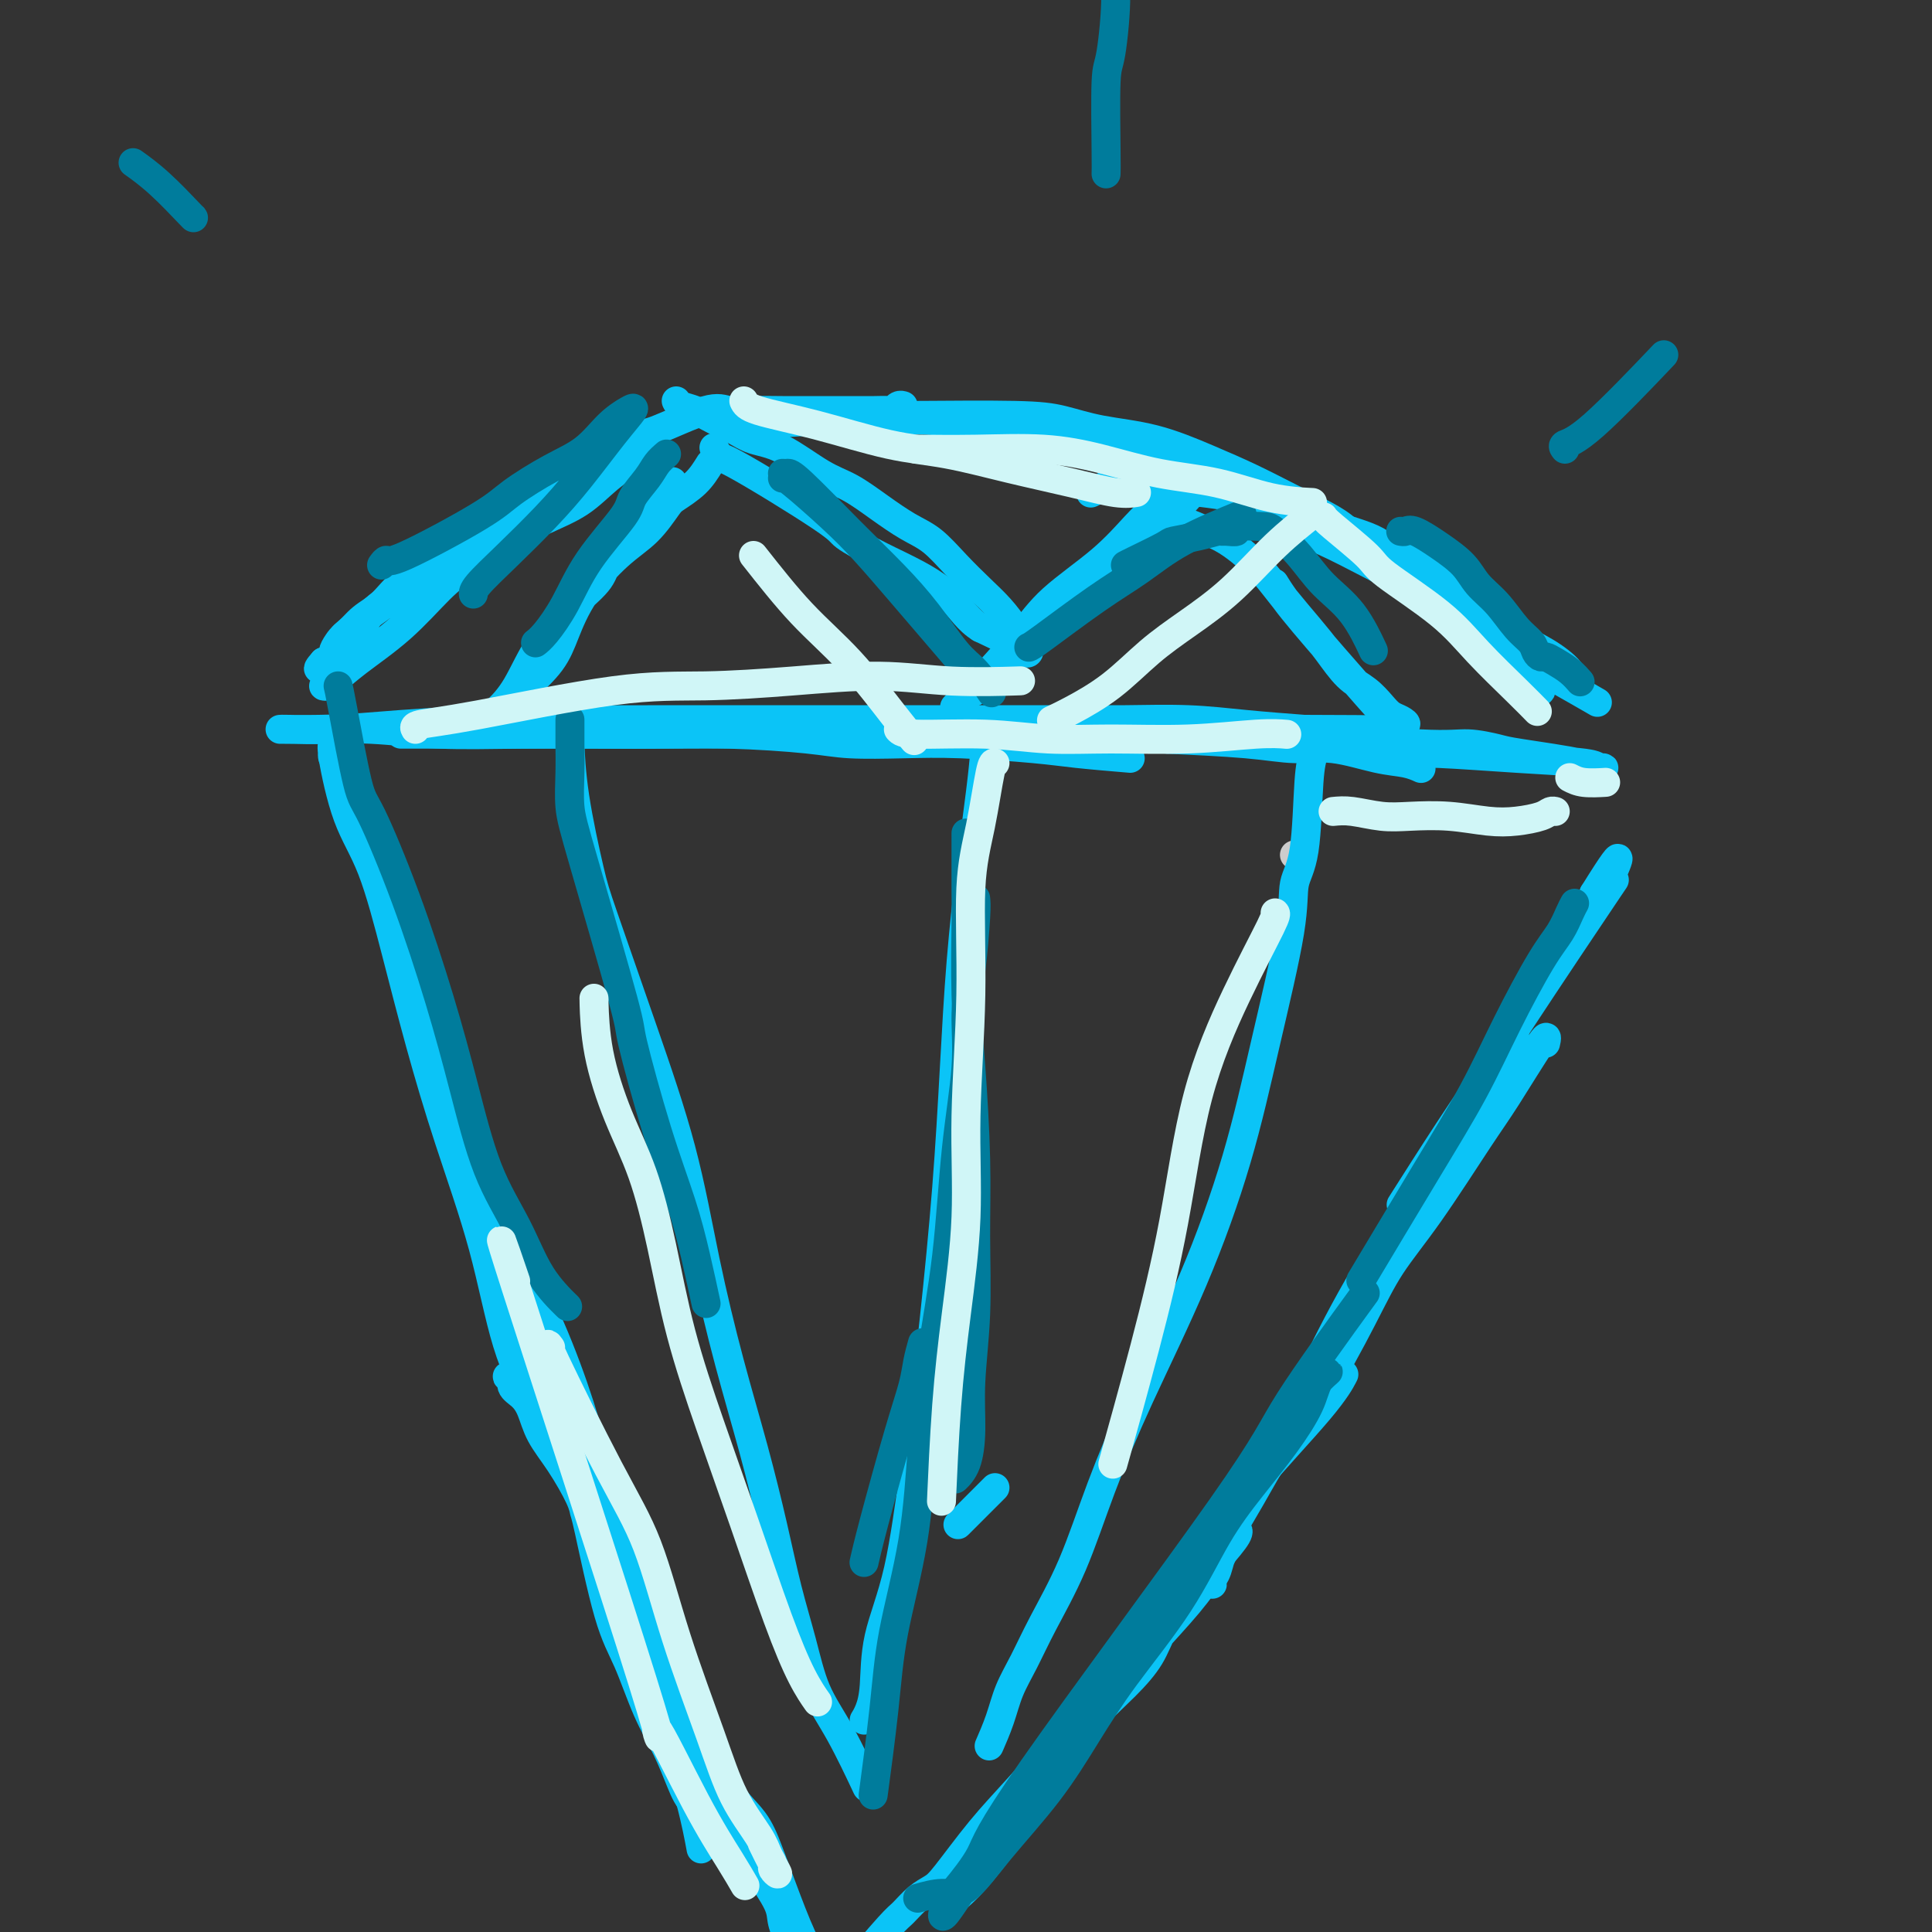 <svg viewBox='0 0 400 400' version='1.1' xmlns='http://www.w3.org/2000/svg' xmlns:xlink='http://www.w3.org/1999/xlink'><rect x="0" y="0" width="400" height="400" fill="#333333" stroke="none"/><g fill='none' stroke='rgb(204,204,204)' stroke-width='6' stroke-linecap='round' stroke-linejoin='round'><path d='M268,177c0.000,0.000 0.100,0.100 0.1,0.1'/></g>
<g fill='none' stroke='rgb(11,196,247)' stroke-width='6' stroke-linecap='round' stroke-linejoin='round'><path d='M92,226c0.262,0.905 0.525,1.810 1,3c0.475,1.190 1.164,2.666 2,4c0.836,1.334 1.819,2.525 3,5c1.181,2.475 2.559,6.234 4,10c1.441,3.766 2.945,7.541 5,12c2.055,4.459 4.662,9.603 7,15c2.338,5.397 4.409,11.046 6,16c1.591,4.954 2.703,9.214 4,13c1.297,3.786 2.779,7.097 4,10c1.221,2.903 2.183,5.397 3,8c0.817,2.603 1.491,5.315 2,7c0.509,1.685 0.854,2.342 1,3c0.146,0.658 0.094,1.316 0,2c-0.094,0.684 -0.230,1.392 0,2c0.230,0.608 0.828,1.114 1,1c0.172,-0.114 -0.081,-0.850 -1,-2c-0.919,-1.150 -2.505,-2.716 -4,-5c-1.495,-2.284 -2.900,-5.288 -4,-8c-1.100,-2.712 -1.897,-5.134 -3,-8c-1.103,-2.866 -2.514,-6.177 -4,-9c-1.486,-2.823 -3.048,-5.159 -4,-8c-0.952,-2.841 -1.295,-6.188 -2,-9c-0.705,-2.812 -1.773,-5.089 -3,-8c-1.227,-2.911 -2.614,-6.455 -4,-10'/><path d='M106,270c-5.337,-12.029 -4.680,-9.102 -5,-10c-0.320,-0.898 -1.619,-5.623 -3,-10c-1.381,-4.377 -2.846,-8.407 -4,-13c-1.154,-4.593 -1.996,-9.748 -3,-14c-1.004,-4.252 -2.169,-7.601 -3,-11c-0.831,-3.399 -1.326,-6.848 -2,-9c-0.674,-2.152 -1.525,-3.007 -2,-4c-0.475,-0.993 -0.573,-2.123 -1,-3c-0.427,-0.877 -1.184,-1.501 -1,-1c0.184,0.501 1.307,2.129 2,4c0.693,1.871 0.954,3.987 2,7c1.046,3.013 2.877,6.924 4,11c1.123,4.076 1.539,8.316 3,13c1.461,4.684 3.968,9.814 6,15c2.032,5.186 3.590,10.430 5,15c1.410,4.570 2.673,8.465 4,12c1.327,3.535 2.718,6.711 4,10c1.282,3.289 2.454,6.691 4,10c1.546,3.309 3.467,6.524 5,10c1.533,3.476 2.680,7.214 4,10c1.320,2.786 2.814,4.620 4,7c1.186,2.380 2.065,5.305 3,8c0.935,2.695 1.927,5.158 3,8c1.073,2.842 2.227,6.063 3,9c0.773,2.937 1.166,5.591 2,8c0.834,2.409 2.109,4.572 3,7c0.891,2.428 1.397,5.122 2,7c0.603,1.878 1.301,2.939 2,4'/><path d='M147,370c6.200,15.692 2.202,5.920 1,3c-1.202,-2.920 0.394,1.010 1,3c0.606,1.990 0.224,2.040 0,2c-0.224,-0.040 -0.289,-0.171 0,0c0.289,0.171 0.931,0.645 0,0c-0.931,-0.645 -3.435,-2.407 -5,-4c-1.565,-1.593 -2.192,-3.015 -3,-5c-0.808,-1.985 -1.796,-4.532 -3,-7c-1.204,-2.468 -2.624,-4.856 -4,-8c-1.376,-3.144 -2.709,-7.044 -4,-10c-1.291,-2.956 -2.539,-4.967 -4,-10c-1.461,-5.033 -3.133,-13.086 -4,-17c-0.867,-3.914 -0.928,-3.688 -1,-4c-0.072,-0.312 -0.154,-1.161 -1,-3c-0.846,-1.839 -2.455,-4.666 -4,-7c-1.545,-2.334 -3.025,-4.174 -4,-6c-0.975,-1.826 -1.443,-3.638 -2,-5c-0.557,-1.362 -1.202,-2.274 -2,-3c-0.798,-0.726 -1.748,-1.266 -2,-2c-0.252,-0.734 0.196,-1.661 0,-2c-0.196,-0.339 -1.035,-0.090 -1,0c0.035,0.090 0.945,0.021 1,0c0.055,-0.021 -0.743,0.005 0,1c0.743,0.995 3.028,2.960 5,6c1.972,3.040 3.632,7.155 6,12c2.368,4.845 5.445,10.420 8,16c2.555,5.580 4.587,11.166 6,16c1.413,4.834 2.206,8.917 3,13'/><path d='M134,349c2.314,6.620 3.600,8.671 5,12c1.400,3.329 2.915,7.935 4,12c1.085,4.065 1.738,7.590 2,9c0.262,1.410 0.131,0.705 0,0'/><path d='M134,349c0.572,1.175 1.145,2.351 2,3c0.855,0.649 1.993,0.773 3,2c1.007,1.227 1.883,3.557 3,5c1.117,1.443 2.475,1.998 4,4c1.525,2.002 3.215,5.450 5,8c1.785,2.550 3.663,4.200 5,6c1.337,1.800 2.133,3.749 3,6c0.867,2.251 1.806,4.802 3,8c1.194,3.198 2.643,7.042 4,10c1.357,2.958 2.621,5.028 3,7c0.379,1.972 -0.128,3.845 0,5c0.128,1.155 0.892,1.593 1,2c0.108,0.407 -0.441,0.783 -1,0c-0.559,-0.783 -1.130,-2.725 -2,-5c-0.870,-2.275 -2.041,-4.884 -3,-7c-0.959,-2.116 -1.706,-3.740 -2,-5c-0.294,-1.260 -0.135,-2.156 -1,-4c-0.865,-1.844 -2.753,-4.635 -5,-8c-2.247,-3.365 -4.854,-7.302 -7,-11c-2.146,-3.698 -3.833,-7.156 -5,-10c-1.167,-2.844 -1.814,-5.073 -3,-7c-1.186,-1.927 -2.910,-3.550 -4,-5c-1.090,-1.450 -1.545,-2.725 -2,-4'/><path d='M135,349c-5.485,-10.640 -2.199,-5.240 -1,-4c1.199,1.240 0.310,-1.680 0,-3c-0.310,-1.320 -0.040,-1.040 0,-1c0.040,0.040 -0.150,-0.159 0,0c0.150,0.159 0.640,0.678 1,2c0.360,1.322 0.591,3.447 2,8c1.409,4.553 3.995,11.533 6,17c2.005,5.467 3.430,9.419 4,11c0.570,1.581 0.285,0.790 0,0'/><path d='M206,308c-2.917,2.917 -5.833,5.833 -7,7c-1.167,1.167 -0.583,0.583 0,0'/><path d='M174,410c0.547,-0.432 1.095,-0.865 3,-3c1.905,-2.135 5.168,-5.974 7,-8c1.832,-2.026 2.235,-2.241 3,-3c0.765,-0.759 1.894,-2.063 3,-3c1.106,-0.937 2.190,-1.507 3,-2c0.810,-0.493 1.348,-0.908 3,-3c1.652,-2.092 4.420,-5.862 7,-9c2.580,-3.138 4.972,-5.646 8,-9c3.028,-3.354 6.692,-7.555 10,-11c3.308,-3.445 6.262,-6.134 9,-9c2.738,-2.866 5.262,-5.908 8,-9c2.738,-3.092 5.689,-6.234 8,-9c2.311,-2.766 3.981,-5.158 5,-7c1.019,-1.842 1.387,-3.135 2,-4c0.613,-0.865 1.470,-1.301 2,-2c0.530,-0.699 0.731,-1.662 1,-2c0.269,-0.338 0.604,-0.052 0,1c-0.604,1.052 -2.147,2.870 -4,5c-1.853,2.130 -4.016,4.572 -6,7c-1.984,2.428 -3.790,4.842 -5,7c-1.210,2.158 -1.825,4.061 -3,6c-1.175,1.939 -2.912,3.915 -5,6c-2.088,2.085 -4.529,4.281 -7,7c-2.471,2.719 -4.973,5.963 -7,9c-2.027,3.037 -3.579,5.868 -5,8c-1.421,2.132 -2.710,3.566 -4,5'/><path d='M210,378c-7.681,10.239 -4.382,6.337 -4,6c0.382,-0.337 -2.152,2.892 -4,5c-1.848,2.108 -3.010,3.096 -4,4c-0.990,0.904 -1.809,1.725 -2,2c-0.191,0.275 0.245,0.004 2,-2c1.755,-2.004 4.827,-5.741 8,-10c3.173,-4.259 6.446,-9.040 10,-14c3.554,-4.960 7.391,-10.100 12,-17c4.609,-6.900 9.992,-15.559 15,-23c5.008,-7.441 9.641,-13.665 15,-20c5.359,-6.335 11.443,-12.783 15,-17c3.557,-4.217 4.588,-6.205 5,-7c0.412,-0.795 0.206,-0.398 0,0'/><path d='M320,216c0.254,-1.075 0.509,-2.150 -1,0c-1.509,2.150 -4.780,7.524 -7,11c-2.220,3.476 -3.389,5.052 -6,9c-2.611,3.948 -6.665,10.267 -10,15c-3.335,4.733 -5.952,7.879 -8,11c-2.048,3.121 -3.529,6.216 -6,11c-2.471,4.784 -5.933,11.257 -9,16c-3.067,4.743 -5.740,7.757 -8,11c-2.260,3.243 -4.108,6.715 -6,10c-1.892,3.285 -3.828,6.381 -5,9c-1.172,2.619 -1.578,4.759 -2,6c-0.422,1.241 -0.858,1.583 -1,2c-0.142,0.417 0.010,0.910 0,1c-0.010,0.090 -0.182,-0.222 0,-1c0.182,-0.778 0.717,-2.022 2,-5c1.283,-2.978 3.312,-7.690 6,-13c2.688,-5.310 6.034,-11.218 9,-17c2.966,-5.782 5.553,-11.437 9,-18c3.447,-6.563 7.753,-14.034 12,-20c4.247,-5.966 8.435,-10.427 11,-14c2.565,-3.573 3.506,-6.258 5,-9c1.494,-2.742 3.541,-5.543 5,-8c1.459,-2.457 2.331,-4.572 3,-7c0.669,-2.428 1.136,-5.169 2,-7c0.864,-1.831 2.126,-2.751 3,-4c0.874,-1.249 1.361,-2.826 2,-4c0.639,-1.174 1.429,-1.943 2,-3c0.571,-1.057 0.923,-2.400 2,-4c1.077,-1.600 2.879,-3.457 4,-5c1.121,-1.543 1.560,-2.771 2,-4'/><path d='M330,185c8.610,-13.881 3.634,-4.084 3,-2c-0.634,2.084 3.072,-3.544 0,1c-3.072,4.544 -12.923,19.262 -18,27c-5.077,7.738 -5.382,8.497 -7,11c-1.618,2.503 -4.551,6.751 -8,12c-3.449,5.249 -7.414,11.500 -9,14c-1.586,2.500 -0.793,1.250 0,0'/><path d='M69,156c-0.148,0.309 -0.296,0.619 0,1c0.296,0.381 1.037,0.835 2,2c0.963,1.165 2.148,3.043 3,5c0.852,1.957 1.373,3.993 2,6c0.627,2.007 1.362,3.984 2,6c0.638,2.016 1.180,4.073 2,6c0.820,1.927 1.919,3.726 3,6c1.081,2.274 2.146,5.022 3,8c0.854,2.978 1.499,6.186 2,10c0.501,3.814 0.857,8.232 1,10c0.143,1.768 0.071,0.884 0,0'/><path d='M83,152c0.242,0.000 0.484,0.000 1,0c0.516,-0.000 1.307,-0.000 5,0c3.693,0.000 10.287,0.001 16,0c5.713,-0.001 10.546,-0.005 16,0c5.454,0.005 11.530,0.018 18,0c6.470,-0.018 13.333,-0.068 21,0c7.667,0.068 16.137,0.256 24,0c7.863,-0.256 15.118,-0.954 22,-1c6.882,-0.046 13.390,0.560 19,1c5.610,0.440 10.323,0.713 16,1c5.677,0.287 12.318,0.587 17,1c4.682,0.413 7.406,0.937 10,1c2.594,0.063 5.060,-0.337 8,0c2.940,0.337 6.355,1.410 9,2c2.645,0.590 4.520,0.697 6,1c1.480,0.303 2.566,0.801 3,1c0.434,0.199 0.217,0.100 0,0'/><path d='M234,157c-4.008,-0.339 -8.016,-0.679 -11,-1c-2.984,-0.321 -4.943,-0.625 -9,-1c-4.057,-0.375 -10.212,-0.822 -15,-1c-4.788,-0.178 -8.208,-0.086 -12,0c-3.792,0.086 -7.956,0.167 -11,0c-3.044,-0.167 -4.967,-0.581 -9,-1c-4.033,-0.419 -10.176,-0.843 -16,-1c-5.824,-0.157 -11.330,-0.046 -15,0c-3.670,0.046 -5.504,0.026 -10,0c-4.496,-0.026 -11.653,-0.060 -18,0c-6.347,0.060 -11.883,0.212 -17,0c-5.117,-0.212 -9.815,-0.789 -14,-1c-4.185,-0.211 -7.858,-0.056 -11,0c-3.142,0.056 -5.755,0.012 -7,0c-1.245,-0.012 -1.123,0.007 -1,0c0.123,-0.007 0.247,-0.040 2,0c1.753,0.040 5.136,0.154 9,0c3.864,-0.154 8.209,-0.577 14,-1c5.791,-0.423 13.027,-0.845 19,-1c5.973,-0.155 10.681,-0.041 17,0c6.319,0.041 14.248,0.011 21,0c6.752,-0.011 12.329,-0.003 19,0c6.671,0.003 14.438,0.001 20,0c5.562,-0.001 8.920,-0.001 13,0c4.080,0.001 8.883,0.003 14,0c5.117,-0.003 10.548,-0.012 15,0c4.452,0.012 7.925,0.044 12,0c4.075,-0.044 8.751,-0.166 13,0c4.249,0.166 8.071,0.619 12,1c3.929,0.381 7.964,0.691 12,1'/><path d='M270,151c34.483,0.101 15.190,0.355 11,1c-4.190,0.645 6.722,1.682 13,2c6.278,0.318 7.921,-0.083 10,0c2.079,0.083 4.595,0.649 6,1c1.405,0.351 1.698,0.486 5,1c3.302,0.514 9.613,1.406 12,2c2.387,0.594 0.849,0.888 1,1c0.151,0.112 1.992,0.041 3,0c1.008,-0.041 1.184,-0.053 1,0c-0.184,0.053 -0.730,0.172 -1,0c-0.270,-0.172 -0.266,-0.634 -3,-1c-2.734,-0.366 -8.207,-0.634 -14,-1c-5.793,-0.366 -11.906,-0.829 -16,-1c-4.094,-0.171 -6.170,-0.049 -7,0c-0.830,0.049 -0.415,0.024 0,0'/><path d='M83,126c1.218,-0.819 2.435,-1.638 4,-3c1.565,-1.362 3.477,-3.266 6,-5c2.523,-1.734 5.657,-3.297 9,-5c3.343,-1.703 6.894,-3.546 10,-5c3.106,-1.454 5.765,-2.519 8,-4c2.235,-1.481 4.046,-3.377 6,-5c1.954,-1.623 4.051,-2.974 5,-4c0.949,-1.026 0.750,-1.728 1,-2c0.250,-0.272 0.951,-0.115 1,0c0.049,0.115 -0.552,0.186 -1,0c-0.448,-0.186 -0.744,-0.630 -2,0c-1.256,0.630 -3.473,2.334 -6,4c-2.527,1.666 -5.365,3.294 -8,5c-2.635,1.706 -5.068,3.489 -8,5c-2.932,1.511 -6.363,2.749 -9,4c-2.637,1.251 -4.479,2.514 -7,4c-2.521,1.486 -5.722,3.194 -8,5c-2.278,1.806 -3.633,3.710 -5,5c-1.367,1.290 -2.748,1.966 -4,3c-1.252,1.034 -2.377,2.424 -3,3c-0.623,0.576 -0.744,0.337 -1,1c-0.256,0.663 -0.646,2.229 -1,3c-0.354,0.771 -0.672,0.746 -1,1c-0.328,0.254 -0.665,0.787 -1,1c-0.335,0.213 -0.667,0.107 -1,0'/><path d='M67,137c-2.456,2.729 -0.094,1.052 1,0c1.094,-1.052 0.922,-1.480 1,-2c0.078,-0.520 0.408,-1.132 1,-2c0.592,-0.868 1.447,-1.991 7,-6c5.553,-4.009 15.804,-10.903 20,-14c4.196,-3.097 2.337,-2.396 3,-3c0.663,-0.604 3.848,-2.512 6,-4c2.152,-1.488 3.272,-2.554 5,-4c1.728,-1.446 4.065,-3.270 5,-4c0.935,-0.730 0.467,-0.365 0,0'/><path d='M140,83c0.178,0.358 0.356,0.715 1,1c0.644,0.285 1.754,0.496 3,1c1.246,0.504 2.629,1.300 4,2c1.371,0.700 2.732,1.302 4,2c1.268,0.698 2.445,1.491 4,2c1.555,0.509 3.489,0.734 6,2c2.511,1.266 5.598,3.572 8,5c2.402,1.428 4.119,1.977 6,3c1.881,1.023 3.927,2.521 6,4c2.073,1.479 4.171,2.940 6,4c1.829,1.060 3.387,1.719 5,3c1.613,1.281 3.281,3.183 5,5c1.719,1.817 3.487,3.547 5,5c1.513,1.453 2.769,2.627 4,4c1.231,1.373 2.435,2.946 3,4c0.565,1.054 0.489,1.590 1,2c0.511,0.410 1.608,0.693 2,1c0.392,0.307 0.077,0.637 0,1c-0.077,0.363 0.082,0.757 0,1c-0.082,0.243 -0.407,0.335 -1,0c-0.593,-0.335 -1.455,-1.096 -3,-2c-1.545,-0.904 -3.772,-1.952 -6,-3'/><path d='M203,130c-2.581,-1.569 -4.034,-3.990 -6,-6c-1.966,-2.010 -4.445,-3.609 -7,-5c-2.555,-1.391 -5.188,-2.573 -8,-4c-2.812,-1.427 -5.805,-3.097 -7,-4c-1.195,-0.903 -0.594,-1.037 -5,-4c-4.406,-2.963 -13.820,-8.753 -18,-11c-4.180,-2.247 -3.125,-0.951 -3,-1c0.125,-0.049 -0.678,-1.443 -1,-2c-0.322,-0.557 -0.161,-0.279 0,0'/><path d='M154,88c0.174,-0.030 0.347,-0.060 0,0c-0.347,0.060 -1.215,0.212 2,0c3.215,-0.212 10.515,-0.786 15,-1c4.485,-0.214 6.157,-0.067 8,0c1.843,0.067 3.858,0.056 6,0c2.142,-0.056 4.410,-0.155 7,0c2.590,0.155 5.500,0.566 9,1c3.500,0.434 7.588,0.891 10,1c2.412,0.109 3.148,-0.129 8,1c4.852,1.129 13.819,3.627 19,5c5.181,1.373 6.574,1.622 8,2c1.426,0.378 2.883,0.885 4,1c1.117,0.115 1.893,-0.162 3,0c1.107,0.162 2.544,0.761 3,1c0.456,0.239 -0.068,0.117 0,0c0.068,-0.117 0.730,-0.227 1,0c0.270,0.227 0.150,0.793 0,1c-0.150,0.207 -0.329,0.055 -1,0c-0.671,-0.055 -1.835,-0.015 -3,0c-1.165,0.015 -2.333,0.004 -4,0c-1.667,-0.004 -3.834,-0.002 -6,0'/><path d='M243,100c-2.806,0.151 -3.319,0.030 -4,0c-0.681,-0.030 -1.528,0.031 -3,0c-1.472,-0.031 -3.570,-0.153 -5,0c-1.430,0.153 -2.193,0.580 -3,1c-0.807,0.420 -1.659,0.834 -2,1c-0.341,0.166 -0.170,0.083 0,0'/><path d='M247,102c-0.307,0.285 -0.615,0.570 -1,1c-0.385,0.430 -0.849,1.006 -2,2c-1.151,0.994 -2.990,2.408 -5,4c-2.010,1.592 -4.193,3.364 -6,5c-1.807,1.636 -3.239,3.137 -5,5c-1.761,1.863 -3.850,4.087 -6,6c-2.150,1.913 -4.362,3.514 -6,5c-1.638,1.486 -2.704,2.855 -4,4c-1.296,1.145 -2.824,2.065 -4,3c-1.176,0.935 -2.002,1.884 -3,3c-0.998,1.116 -2.169,2.397 -3,3c-0.831,0.603 -1.322,0.526 -2,1c-0.678,0.474 -1.544,1.498 -2,2c-0.456,0.502 -0.501,0.482 0,0c0.501,-0.482 1.547,-1.427 4,-4c2.453,-2.573 6.311,-6.774 9,-10c2.689,-3.226 4.209,-5.478 7,-8c2.791,-2.522 6.852,-5.316 10,-8c3.148,-2.684 5.383,-5.259 7,-7c1.617,-1.741 2.616,-2.649 4,-4c1.384,-1.351 3.155,-3.146 4,-4c0.845,-0.854 0.766,-0.768 1,-1c0.234,-0.232 0.781,-0.780 1,-1c0.219,-0.220 0.109,-0.110 0,0'/><path d='M247,102c0.200,-0.090 0.400,-0.181 2,0c1.600,0.181 4.598,0.632 7,1c2.402,0.368 4.206,0.652 6,1c1.794,0.348 3.577,0.759 5,1c1.423,0.241 2.487,0.310 4,1c1.513,0.690 3.474,2.000 6,3c2.526,1.000 5.617,1.691 8,3c2.383,1.309 4.059,3.235 6,5c1.941,1.765 4.147,3.367 6,5c1.853,1.633 3.355,3.295 5,5c1.645,1.705 3.434,3.451 5,5c1.566,1.549 2.908,2.900 4,4c1.092,1.100 1.934,1.951 3,3c1.066,1.049 2.355,2.298 3,3c0.645,0.702 0.644,0.856 1,1c0.356,0.144 1.069,0.277 1,0c-0.069,-0.277 -0.919,-0.963 -2,-2c-1.081,-1.037 -2.392,-2.426 -4,-4c-1.608,-1.574 -3.514,-3.333 -5,-5c-1.486,-1.667 -2.553,-3.241 -4,-5c-1.447,-1.759 -3.274,-3.704 -5,-5c-1.726,-1.296 -3.350,-1.942 -5,-3c-1.650,-1.058 -3.325,-2.529 -5,-4'/><path d='M289,115c-5.735,-4.703 -6.073,-2.961 -8,-3c-1.927,-0.039 -5.445,-1.857 -8,-3c-2.555,-1.143 -4.148,-1.609 -5,-2c-0.852,-0.391 -0.962,-0.706 -2,-1c-1.038,-0.294 -3.003,-0.565 -3,0c0.003,0.565 1.975,1.966 4,3c2.025,1.034 4.103,1.699 7,3c2.897,1.301 6.612,3.236 10,5c3.388,1.764 6.451,3.356 9,5c2.549,1.644 4.586,3.341 7,5c2.414,1.659 5.205,3.279 8,5c2.795,1.721 5.595,3.544 8,5c2.405,1.456 4.417,2.546 7,4c2.583,1.454 5.738,3.273 7,4c1.262,0.727 0.631,0.364 0,0'/><path d='M147,96c-0.853,1.378 -1.705,2.756 -3,4c-1.295,1.244 -3.031,2.353 -4,3c-0.969,0.647 -1.169,0.832 -2,2c-0.831,1.168 -2.292,3.318 -4,5c-1.708,1.682 -3.661,2.895 -6,5c-2.339,2.105 -5.063,5.101 -7,8c-1.937,2.899 -3.086,5.702 -4,8c-0.914,2.298 -1.593,4.093 -3,6c-1.407,1.907 -3.542,3.926 -5,5c-1.458,1.074 -2.238,1.203 -3,2c-0.762,0.797 -1.506,2.262 -2,3c-0.494,0.738 -0.737,0.750 -1,1c-0.263,0.250 -0.544,0.737 -1,1c-0.456,0.263 -1.085,0.301 -1,0c0.085,-0.301 0.884,-0.940 2,-2c1.116,-1.060 2.549,-2.542 4,-5c1.451,-2.458 2.919,-5.893 5,-9c2.081,-3.107 4.774,-5.885 7,-8c2.226,-2.115 3.985,-3.567 5,-5c1.015,-1.433 1.284,-2.846 2,-4c0.716,-1.154 1.877,-2.050 3,-3c1.123,-0.950 2.208,-1.956 3,-3c0.792,-1.044 1.290,-2.127 2,-3c0.710,-0.873 1.631,-1.535 2,-2c0.369,-0.465 0.184,-0.732 0,-1'/><path d='M136,104c5.667,-7.500 2.833,-3.750 0,0'/><path d='M243,108c0.375,-0.184 0.750,-0.367 2,0c1.250,0.367 3.375,1.285 5,2c1.625,0.715 2.748,1.226 4,2c1.252,0.774 2.631,1.812 4,3c1.369,1.188 2.729,2.527 4,4c1.271,1.473 2.454,3.079 4,5c1.546,1.921 3.453,4.156 5,6c1.547,1.844 2.732,3.296 4,5c1.268,1.704 2.619,3.661 4,5c1.381,1.339 2.793,2.061 4,3c1.207,0.939 2.211,2.093 3,3c0.789,0.907 1.365,1.565 2,2c0.635,0.435 1.330,0.646 2,1c0.670,0.354 1.317,0.851 1,1c-0.317,0.149 -1.597,-0.049 -3,-1c-1.403,-0.951 -2.930,-2.655 -5,-5c-2.070,-2.345 -4.685,-5.333 -7,-8c-2.315,-2.667 -4.332,-5.014 -6,-7c-1.668,-1.986 -2.988,-3.612 -4,-5c-1.012,-1.388 -1.718,-2.540 -2,-3c-0.282,-0.460 -0.141,-0.230 0,0'/><path d='M126,98c0.061,-0.358 0.122,-0.716 -1,0c-1.122,0.716 -3.427,2.507 -6,4c-2.573,1.493 -5.415,2.688 -8,4c-2.585,1.312 -4.912,2.741 -7,4c-2.088,1.259 -3.938,2.348 -6,3c-2.062,0.652 -4.335,0.868 -6,2c-1.665,1.132 -2.721,3.181 -5,5c-2.279,1.819 -5.780,3.407 -8,5c-2.220,1.593 -3.158,3.190 -4,5c-0.842,1.810 -1.587,3.834 -2,5c-0.413,1.166 -0.494,1.476 -1,2c-0.506,0.524 -1.438,1.264 -2,2c-0.562,0.736 -0.756,1.469 -1,2c-0.244,0.531 -0.540,0.859 -1,1c-0.460,0.141 -1.086,0.096 -1,0c0.086,-0.096 0.883,-0.243 2,-1c1.117,-0.757 2.552,-2.125 5,-4c2.448,-1.875 5.907,-4.259 9,-7c3.093,-2.741 5.819,-5.840 8,-8c2.181,-2.160 3.818,-3.383 6,-5c2.182,-1.617 4.908,-3.630 7,-5c2.092,-1.370 3.550,-2.096 5,-3c1.450,-0.904 2.894,-1.984 4,-3c1.106,-1.016 1.875,-1.966 3,-3c1.125,-1.034 2.607,-2.153 4,-3c1.393,-0.847 2.696,-1.424 4,-2'/><path d='M124,98c8.920,-7.414 3.219,-3.949 2,-3c-1.219,0.949 2.045,-0.618 4,-2c1.955,-1.382 2.601,-2.581 3,-3c0.399,-0.419 0.550,-0.060 3,-1c2.450,-0.940 7.197,-3.180 10,-4c2.803,-0.820 3.661,-0.220 5,0c1.339,0.220 3.157,0.059 5,0c1.843,-0.059 3.710,-0.016 6,0c2.290,0.016 5.002,0.004 7,0c1.998,-0.004 3.281,-0.000 5,0c1.719,0.000 3.875,-0.004 5,0c1.125,0.004 1.219,0.015 2,0c0.781,-0.015 2.248,-0.057 3,0c0.752,0.057 0.789,0.211 1,0c0.211,-0.211 0.595,-0.788 1,-1c0.405,-0.212 0.830,-0.061 1,0c0.170,0.061 0.085,0.030 0,0'/><path d='M186,86c-0.059,-0.004 -0.117,-0.009 0,0c0.117,0.009 0.410,0.031 5,0c4.590,-0.031 13.477,-0.116 19,0c5.523,0.116 7.682,0.431 10,1c2.318,0.569 4.797,1.391 8,2c3.203,0.609 7.132,1.006 11,2c3.868,0.994 7.675,2.586 11,4c3.325,1.414 6.168,2.650 9,4c2.832,1.350 5.655,2.816 8,4c2.345,1.184 4.213,2.088 6,3c1.787,0.912 3.491,1.831 5,3c1.509,1.169 2.821,2.586 5,4c2.179,1.414 5.225,2.824 7,4c1.775,1.176 2.280,2.119 3,3c0.720,0.881 1.655,1.699 2,2c0.345,0.301 0.098,0.086 0,0c-0.098,-0.086 -0.049,-0.043 0,0'/><path d='M288,113c1.099,0.463 2.198,0.927 4,2c1.802,1.073 4.308,2.756 6,4c1.692,1.244 2.569,2.051 4,3c1.431,0.949 3.417,2.042 5,3c1.583,0.958 2.764,1.781 4,3c1.236,1.219 2.527,2.835 4,4c1.473,1.165 3.127,1.879 5,3c1.873,1.121 3.966,2.648 5,4c1.034,1.352 1.010,2.529 1,3c-0.010,0.471 -0.005,0.235 0,0'/><path d='M69,154c-0.220,0.137 -0.441,0.274 0,3c0.441,2.726 1.542,8.041 3,12c1.458,3.959 3.271,6.562 5,11c1.729,4.438 3.374,10.713 5,17c1.626,6.287 3.234,12.588 5,19c1.766,6.412 3.689,12.934 6,20c2.311,7.066 5.009,14.675 7,22c1.991,7.325 3.276,14.365 5,20c1.724,5.635 3.887,9.863 6,13c2.113,3.137 4.175,5.182 5,6c0.825,0.818 0.412,0.409 0,0'/><path d='M118,152c-0.033,0.012 -0.066,0.024 0,2c0.066,1.976 0.233,5.917 1,11c0.767,5.083 2.136,11.307 3,15c0.864,3.693 1.223,4.853 3,10c1.777,5.147 4.971,14.280 8,23c3.029,8.720 5.892,17.026 8,25c2.108,7.974 3.460,15.615 5,23c1.540,7.385 3.270,14.512 5,21c1.730,6.488 3.462,12.337 5,18c1.538,5.663 2.881,11.142 4,16c1.119,4.858 2.013,9.097 3,13c0.987,3.903 2.065,7.471 3,11c0.935,3.529 1.725,7.018 3,10c1.275,2.982 3.036,5.457 5,9c1.964,3.543 4.133,8.155 5,10c0.867,1.845 0.434,0.922 0,0'/><path d='M204,152c-0.023,2.164 -0.046,4.327 -1,12c-0.954,7.673 -2.837,20.854 -4,35c-1.163,14.146 -1.604,29.255 -3,47c-1.396,17.745 -3.746,38.125 -5,48c-1.254,9.875 -1.410,9.244 -2,13c-0.590,3.756 -1.612,11.900 -3,18c-1.388,6.100 -3.143,10.157 -4,14c-0.857,3.843 -0.817,7.473 -1,10c-0.183,2.527 -0.588,3.949 -1,5c-0.412,1.051 -0.832,1.729 -1,2c-0.168,0.271 -0.084,0.136 0,0'/><path d='M272,156c-0.370,1.121 -0.741,2.241 -1,6c-0.259,3.759 -0.407,10.155 -1,14c-0.593,3.845 -1.630,5.138 -2,7c-0.370,1.862 -0.074,4.292 -1,10c-0.926,5.708 -3.075,14.693 -5,23c-1.925,8.307 -3.626,15.935 -6,24c-2.374,8.065 -5.422,16.566 -9,25c-3.578,8.434 -7.685,16.799 -11,24c-3.315,7.201 -5.837,13.236 -8,19c-2.163,5.764 -3.969,11.257 -6,16c-2.031,4.743 -4.289,8.736 -6,12c-1.711,3.264 -2.876,5.800 -4,8c-1.124,2.200 -2.209,4.064 -3,6c-0.791,1.936 -1.290,3.944 -2,6c-0.710,2.056 -1.631,4.159 -2,5c-0.369,0.841 -0.184,0.421 0,0'/></g>
<g fill='none' stroke='rgb(0,124,156)' stroke-width='6' stroke-linecap='round' stroke-linejoin='round'><path d='M190,393c1.692,-0.476 3.385,-0.951 5,-1c1.615,-0.049 3.154,0.329 5,-1c1.846,-1.329 4.000,-4.365 7,-8c3.000,-3.635 6.845,-7.869 10,-12c3.155,-4.131 5.619,-8.159 8,-12c2.381,-3.841 4.680,-7.493 8,-12c3.320,-4.507 7.660,-9.867 11,-15c3.340,-5.133 5.681,-10.040 8,-14c2.319,-3.960 4.617,-6.975 7,-10c2.383,-3.025 4.853,-6.060 7,-9c2.147,-2.940 3.971,-5.786 5,-8c1.029,-2.214 1.261,-3.796 2,-5c0.739,-1.204 1.983,-2.031 2,-2c0.017,0.031 -1.194,0.920 -3,3c-1.806,2.080 -4.205,5.352 -7,9c-2.795,3.648 -5.984,7.671 -9,12c-3.016,4.329 -5.860,8.965 -9,14c-3.140,5.035 -6.576,10.471 -10,15c-3.424,4.529 -6.835,8.151 -10,12c-3.165,3.849 -6.082,7.924 -9,12'/><path d='M218,361c-10.472,14.318 -8.152,11.614 -8,12c0.152,0.386 -1.865,3.861 -5,9c-3.135,5.139 -7.389,11.941 -9,14c-1.611,2.059 -0.579,-0.625 0,-2c0.579,-1.375 0.706,-1.440 2,-3c1.294,-1.560 3.754,-4.614 5,-7c1.246,-2.386 1.279,-4.103 11,-18c9.721,-13.897 29.131,-39.972 39,-54c9.869,-14.028 10.195,-16.007 14,-22c3.805,-5.993 11.087,-15.998 14,-20c2.913,-4.002 1.456,-2.001 0,0'/><path d='M326,187c-0.272,0.492 -0.544,0.985 -1,2c-0.456,1.015 -1.097,2.554 -2,4c-0.903,1.446 -2.069,2.801 -4,6c-1.931,3.199 -4.628,8.244 -7,13c-2.372,4.756 -4.419,9.223 -7,14c-2.581,4.777 -5.695,9.863 -10,17c-4.305,7.137 -9.801,16.325 -12,20c-2.199,3.675 -1.099,1.838 0,0'/><path d='M200,173c0.002,-0.596 0.003,-1.192 0,1c-0.003,2.192 -0.011,7.171 0,10c0.011,2.829 0.041,3.508 0,7c-0.041,3.492 -0.154,9.796 0,15c0.154,5.204 0.573,9.308 1,15c0.427,5.692 0.861,12.971 1,19c0.139,6.029 -0.017,10.808 0,16c0.017,5.192 0.207,10.796 0,16c-0.207,5.204 -0.812,10.008 -1,14c-0.188,3.992 0.043,7.173 0,10c-0.043,2.827 -0.358,5.300 -1,7c-0.642,1.700 -1.612,2.629 -2,3c-0.388,0.371 -0.194,0.186 0,0'/><path d='M202,186c0.079,0.655 0.159,1.310 0,4c-0.159,2.690 -0.555,7.413 -1,11c-0.445,3.587 -0.938,6.036 -1,9c-0.062,2.964 0.306,6.443 0,11c-0.306,4.557 -1.287,10.194 -2,17c-0.713,6.806 -1.157,14.783 -2,22c-0.843,7.217 -2.084,13.676 -3,20c-0.916,6.324 -1.507,12.513 -2,19c-0.493,6.487 -0.889,13.271 -2,20c-1.111,6.729 -2.937,13.401 -4,19c-1.063,5.599 -1.363,10.123 -2,16c-0.637,5.877 -1.611,13.108 -2,16c-0.389,2.892 -0.195,1.446 0,0'/><path d='M191,278c-0.364,1.299 -0.728,2.597 -1,4c-0.272,1.403 -0.451,2.909 -1,5c-0.549,2.091 -1.467,4.767 -3,10c-1.533,5.233 -3.682,13.024 -5,18c-1.318,4.976 -1.805,7.136 -2,8c-0.195,0.864 -0.097,0.432 0,0'/><path d='M118,149c-0.008,1.607 -0.015,3.213 0,5c0.015,1.787 0.053,3.754 0,6c-0.053,2.246 -0.196,4.772 0,7c0.196,2.228 0.730,4.157 3,12c2.270,7.843 6.274,21.601 8,28c1.726,6.399 1.174,5.439 2,9c0.826,3.561 3.031,11.642 5,18c1.969,6.358 3.703,10.993 5,15c1.297,4.007 2.157,7.387 3,11c0.843,3.613 1.669,7.461 2,9c0.331,1.539 0.165,0.770 0,0'/><path d='M70,142c0.130,0.526 0.260,1.052 1,5c0.740,3.948 2.091,11.317 3,15c0.909,3.683 1.378,3.681 3,7c1.622,3.319 4.397,9.958 7,17c2.603,7.042 5.033,14.485 7,21c1.967,6.515 3.470,12.100 5,18c1.530,5.900 3.087,12.114 5,17c1.913,4.886 4.183,8.444 6,12c1.817,3.556 3.182,7.111 5,10c1.818,2.889 4.091,5.111 5,6c0.909,0.889 0.455,0.444 0,0'/><path d='M79,117c0.382,-0.521 0.764,-1.041 1,-1c0.236,0.041 0.327,0.645 4,-1c3.673,-1.645 10.929,-5.539 15,-8c4.071,-2.461 4.957,-3.489 7,-5c2.043,-1.511 5.244,-3.504 8,-5c2.756,-1.496 5.069,-2.494 7,-4c1.931,-1.506 3.481,-3.518 5,-5c1.519,-1.482 3.008,-2.434 4,-3c0.992,-0.566 1.489,-0.747 1,0c-0.489,0.747 -1.963,2.424 -4,5c-2.037,2.576 -4.637,6.053 -7,9c-2.363,2.947 -4.490,5.364 -7,8c-2.510,2.636 -5.405,5.490 -8,8c-2.595,2.510 -4.891,4.676 -6,6c-1.109,1.324 -1.031,1.807 -1,2c0.031,0.193 0.016,0.097 0,0'/><path d='M138,94c-0.706,0.610 -1.413,1.219 -2,2c-0.587,0.781 -1.055,1.733 -2,3c-0.945,1.267 -2.368,2.850 -3,4c-0.632,1.150 -0.474,1.867 -2,4c-1.526,2.133 -4.735,5.682 -7,9c-2.265,3.318 -3.587,6.405 -5,9c-1.413,2.595 -2.919,4.699 -4,6c-1.081,1.301 -1.737,1.800 -2,2c-0.263,0.200 -0.131,0.100 0,0'/><path d='M162,98c0.325,0.017 0.651,0.034 1,0c0.349,-0.034 0.722,-0.119 3,2c2.278,2.119 6.461,6.442 10,10c3.539,3.558 6.434,6.352 9,9c2.566,2.648 4.804,5.152 7,8c2.196,2.848 4.352,6.042 6,8c1.648,1.958 2.790,2.681 4,4c1.210,1.319 2.489,3.234 3,4c0.511,0.766 0.256,0.383 0,0'/><path d='M162,99c0.104,-0.211 0.209,-0.423 2,1c1.791,1.423 5.269,4.480 8,7c2.731,2.520 4.715,4.501 7,7c2.285,2.499 4.870,5.515 7,8c2.130,2.485 3.804,4.438 6,7c2.196,2.562 4.913,5.732 6,7c1.087,1.268 0.543,0.634 0,0'/><path d='M213,134c0.246,-0.083 0.491,-0.167 3,-2c2.509,-1.833 7.280,-5.417 11,-8c3.720,-2.583 6.389,-4.167 9,-6c2.611,-1.833 5.165,-3.917 9,-6c3.835,-2.083 8.953,-4.167 11,-5c2.047,-0.833 1.024,-0.417 0,0'/><path d='M233,117c0.194,-0.107 0.388,-0.215 2,-1c1.612,-0.785 4.642,-2.249 6,-3c1.358,-0.751 1.045,-0.790 2,-1c0.955,-0.210 3.179,-0.591 5,-1c1.821,-0.409 3.240,-0.845 4,-1c0.760,-0.155 0.862,-0.027 1,0c0.138,0.027 0.314,-0.045 1,0c0.686,0.045 1.884,0.208 2,0c0.116,-0.208 -0.848,-0.787 0,-1c0.848,-0.213 3.510,-0.059 5,0c1.490,0.059 1.808,0.024 3,1c1.192,0.976 3.259,2.963 5,5c1.741,2.037 3.157,4.123 5,6c1.843,1.877 4.111,3.544 6,6c1.889,2.456 3.397,5.702 4,7c0.603,1.298 0.302,0.649 0,0'/><path d='M324,93c-0.292,-0.357 -0.583,-0.714 0,-1c0.583,-0.286 2.042,-0.500 6,-4c3.958,-3.500 10.417,-10.286 13,-13c2.583,-2.714 1.292,-1.357 0,0'/><path d='M229,36c0.020,-0.623 0.040,-1.246 0,-5c-0.040,-3.754 -0.141,-10.638 0,-14c0.141,-3.362 0.522,-3.200 1,-6c0.478,-2.800 1.052,-8.562 1,-12c-0.052,-3.438 -0.729,-4.554 -1,-5c-0.271,-0.446 -0.135,-0.223 0,0'/><path d='M40,45c0.107,0.137 0.214,0.274 -1,-1c-1.214,-1.274 -3.750,-3.958 -6,-6c-2.250,-2.042 -4.214,-3.440 -5,-4c-0.786,-0.560 -0.393,-0.280 0,0'/><path d='M290,110c0.312,0.066 0.624,0.131 1,0c0.376,-0.131 0.816,-0.459 2,0c1.184,0.459 3.110,1.705 5,3c1.890,1.295 3.743,2.640 5,4c1.257,1.360 1.919,2.735 3,4c1.081,1.265 2.580,2.420 4,4c1.420,1.580 2.761,3.586 4,5c1.239,1.414 2.375,2.238 3,3c0.625,0.762 0.737,1.464 1,2c0.263,0.536 0.677,0.908 1,1c0.323,0.092 0.556,-0.094 1,0c0.444,0.094 1.098,0.469 2,1c0.902,0.531 2.050,1.220 3,2c0.950,0.780 1.700,1.651 2,2c0.300,0.349 0.150,0.174 0,0'/></g>
<g fill='none' stroke='rgb(208,246,247)' stroke-width='6' stroke-linecap='round' stroke-linejoin='round'><path d='M114,279c-0.616,-0.855 -1.232,-1.711 1,3c2.232,4.711 7.312,14.988 11,22c3.688,7.012 5.982,10.760 8,16c2.018,5.240 3.759,11.974 6,19c2.241,7.026 4.983,14.345 7,20c2.017,5.655 3.310,9.647 5,13c1.690,3.353 3.778,6.066 5,8c1.222,1.934 1.580,3.089 2,4c0.420,0.911 0.904,1.578 1,2c0.096,0.422 -0.195,0.599 0,1c0.195,0.401 0.877,1.025 1,1c0.123,-0.025 -0.313,-0.699 -1,-2c-0.687,-1.301 -1.625,-3.229 -2,-4c-0.375,-0.771 -0.188,-0.386 0,0'/><path d='M106,263c0.665,1.950 1.330,3.900 0,0c-1.330,-3.900 -4.656,-13.651 1,4c5.656,17.651 20.293,62.702 26,81c5.707,18.298 2.482,9.842 3,10c0.518,0.158 4.778,8.929 8,15c3.222,6.071 5.406,9.442 7,12c1.594,2.558 2.598,4.302 3,5c0.402,0.698 0.201,0.349 0,0'/><path d='M123,207c-0.025,-0.388 -0.051,-0.777 0,1c0.051,1.777 0.178,5.719 1,10c0.822,4.281 2.339,8.901 4,13c1.661,4.099 3.467,7.677 5,12c1.533,4.323 2.793,9.390 4,15c1.207,5.610 2.360,11.763 4,18c1.640,6.237 3.767,12.558 6,19c2.233,6.442 4.571,13.005 7,20c2.429,6.995 4.950,14.421 7,20c2.050,5.579 3.629,9.310 5,12c1.371,2.690 2.535,4.340 3,5c0.465,0.660 0.233,0.330 0,0'/><path d='M206,158c-0.259,-0.140 -0.519,-0.280 -1,2c-0.481,2.280 -1.185,6.981 -2,11c-0.815,4.019 -1.741,7.358 -2,13c-0.259,5.642 0.148,13.589 0,22c-0.148,8.411 -0.852,17.286 -1,25c-0.148,7.714 0.262,14.266 0,21c-0.262,6.734 -1.194,13.650 -2,20c-0.806,6.350 -1.486,12.133 -2,19c-0.514,6.867 -0.861,14.819 -1,18c-0.139,3.181 -0.069,1.590 0,0'/><path d='M264,189c0.158,0.152 0.317,0.305 -1,3c-1.317,2.695 -4.109,7.934 -7,14c-2.891,6.066 -5.883,12.960 -8,21c-2.117,8.040 -3.361,17.227 -5,26c-1.639,8.773 -3.672,17.131 -6,26c-2.328,8.869 -4.951,18.248 -6,22c-1.049,3.752 -0.525,1.876 0,0'/><path d='M156,115c3.335,4.233 6.670,8.466 10,12c3.330,3.534 6.656,6.370 10,10c3.344,3.630 6.708,8.054 9,11c2.292,2.946 3.512,4.413 4,5c0.488,0.587 0.244,0.293 0,0'/><path d='M154,83c0.289,0.616 0.577,1.232 3,2c2.423,0.768 6.980,1.690 12,3c5.020,1.310 10.502,3.010 15,4c4.498,0.990 8.011,1.270 12,2c3.989,0.730 8.453,1.908 13,3c4.547,1.092 9.178,2.097 13,3c3.822,0.903 6.837,1.705 9,2c2.163,0.295 3.475,0.084 4,0c0.525,-0.084 0.262,-0.042 0,0'/><path d='M190,93c-0.475,-0.010 -0.951,-0.021 1,0c1.951,0.021 6.327,0.073 11,0c4.673,-0.073 9.642,-0.272 14,0c4.358,0.272 8.104,1.015 12,2c3.896,0.985 7.942,2.211 12,3c4.058,0.789 8.129,1.139 12,2c3.871,0.861 7.542,2.232 11,3c3.458,0.768 6.702,0.934 8,1c1.298,0.066 0.649,0.033 0,0'/><path d='M272,106c0.156,-0.031 0.313,-0.062 -1,1c-1.313,1.062 -4.094,3.217 -7,6c-2.906,2.783 -5.936,6.195 -9,9c-3.064,2.805 -6.163,5.004 -9,7c-2.837,1.996 -5.412,3.789 -8,6c-2.588,2.211 -5.189,4.840 -8,7c-2.811,2.160 -5.834,3.851 -8,5c-2.166,1.149 -3.476,1.757 -4,2c-0.524,0.243 -0.262,0.122 0,0'/><path d='M274,107c0.098,0.236 0.196,0.471 2,2c1.804,1.529 5.315,4.351 7,6c1.685,1.649 1.545,2.123 4,4c2.455,1.877 7.506,5.155 11,8c3.494,2.845 5.431,5.257 8,8c2.569,2.743 5.768,5.815 8,8c2.232,2.185 3.495,3.481 4,4c0.505,0.519 0.253,0.259 0,0'/><path d='M86,151c-0.211,-0.341 -0.421,-0.682 1,-1c1.421,-0.318 4.475,-0.612 12,-2c7.525,-1.388 19.523,-3.871 28,-5c8.477,-1.129 13.433,-0.905 19,-1c5.567,-0.095 11.746,-0.509 18,-1c6.254,-0.491 12.584,-1.059 18,-1c5.416,0.059 9.920,0.747 15,1c5.080,0.253 10.737,0.072 13,0c2.263,-0.072 1.131,-0.036 0,0'/><path d='M186,151c0.422,0.454 0.843,0.907 4,1c3.157,0.093 9.049,-0.175 14,0c4.951,0.175 8.959,0.793 13,1c4.041,0.207 8.113,0.003 13,0c4.887,-0.003 10.588,0.195 16,0c5.412,-0.195 10.534,-0.783 14,-1c3.466,-0.217 5.276,-0.062 6,0c0.724,0.062 0.362,0.031 0,0'/><path d='M276,168c1.143,-0.111 2.286,-0.222 4,0c1.714,0.222 4.001,0.778 6,1c1.999,0.222 3.712,0.109 6,0c2.288,-0.109 5.152,-0.215 8,0c2.848,0.215 5.681,0.751 8,1c2.319,0.249 4.124,0.210 6,0c1.876,-0.210 3.822,-0.592 5,-1c1.178,-0.408 1.586,-0.840 2,-1c0.414,-0.160 0.832,-0.046 1,0c0.168,0.046 0.084,0.023 0,0'/><path d='M325,161c0.822,0.422 1.644,0.844 3,1c1.356,0.156 3.244,0.044 4,0c0.756,-0.044 0.378,-0.022 0,0'/></g>
</svg>